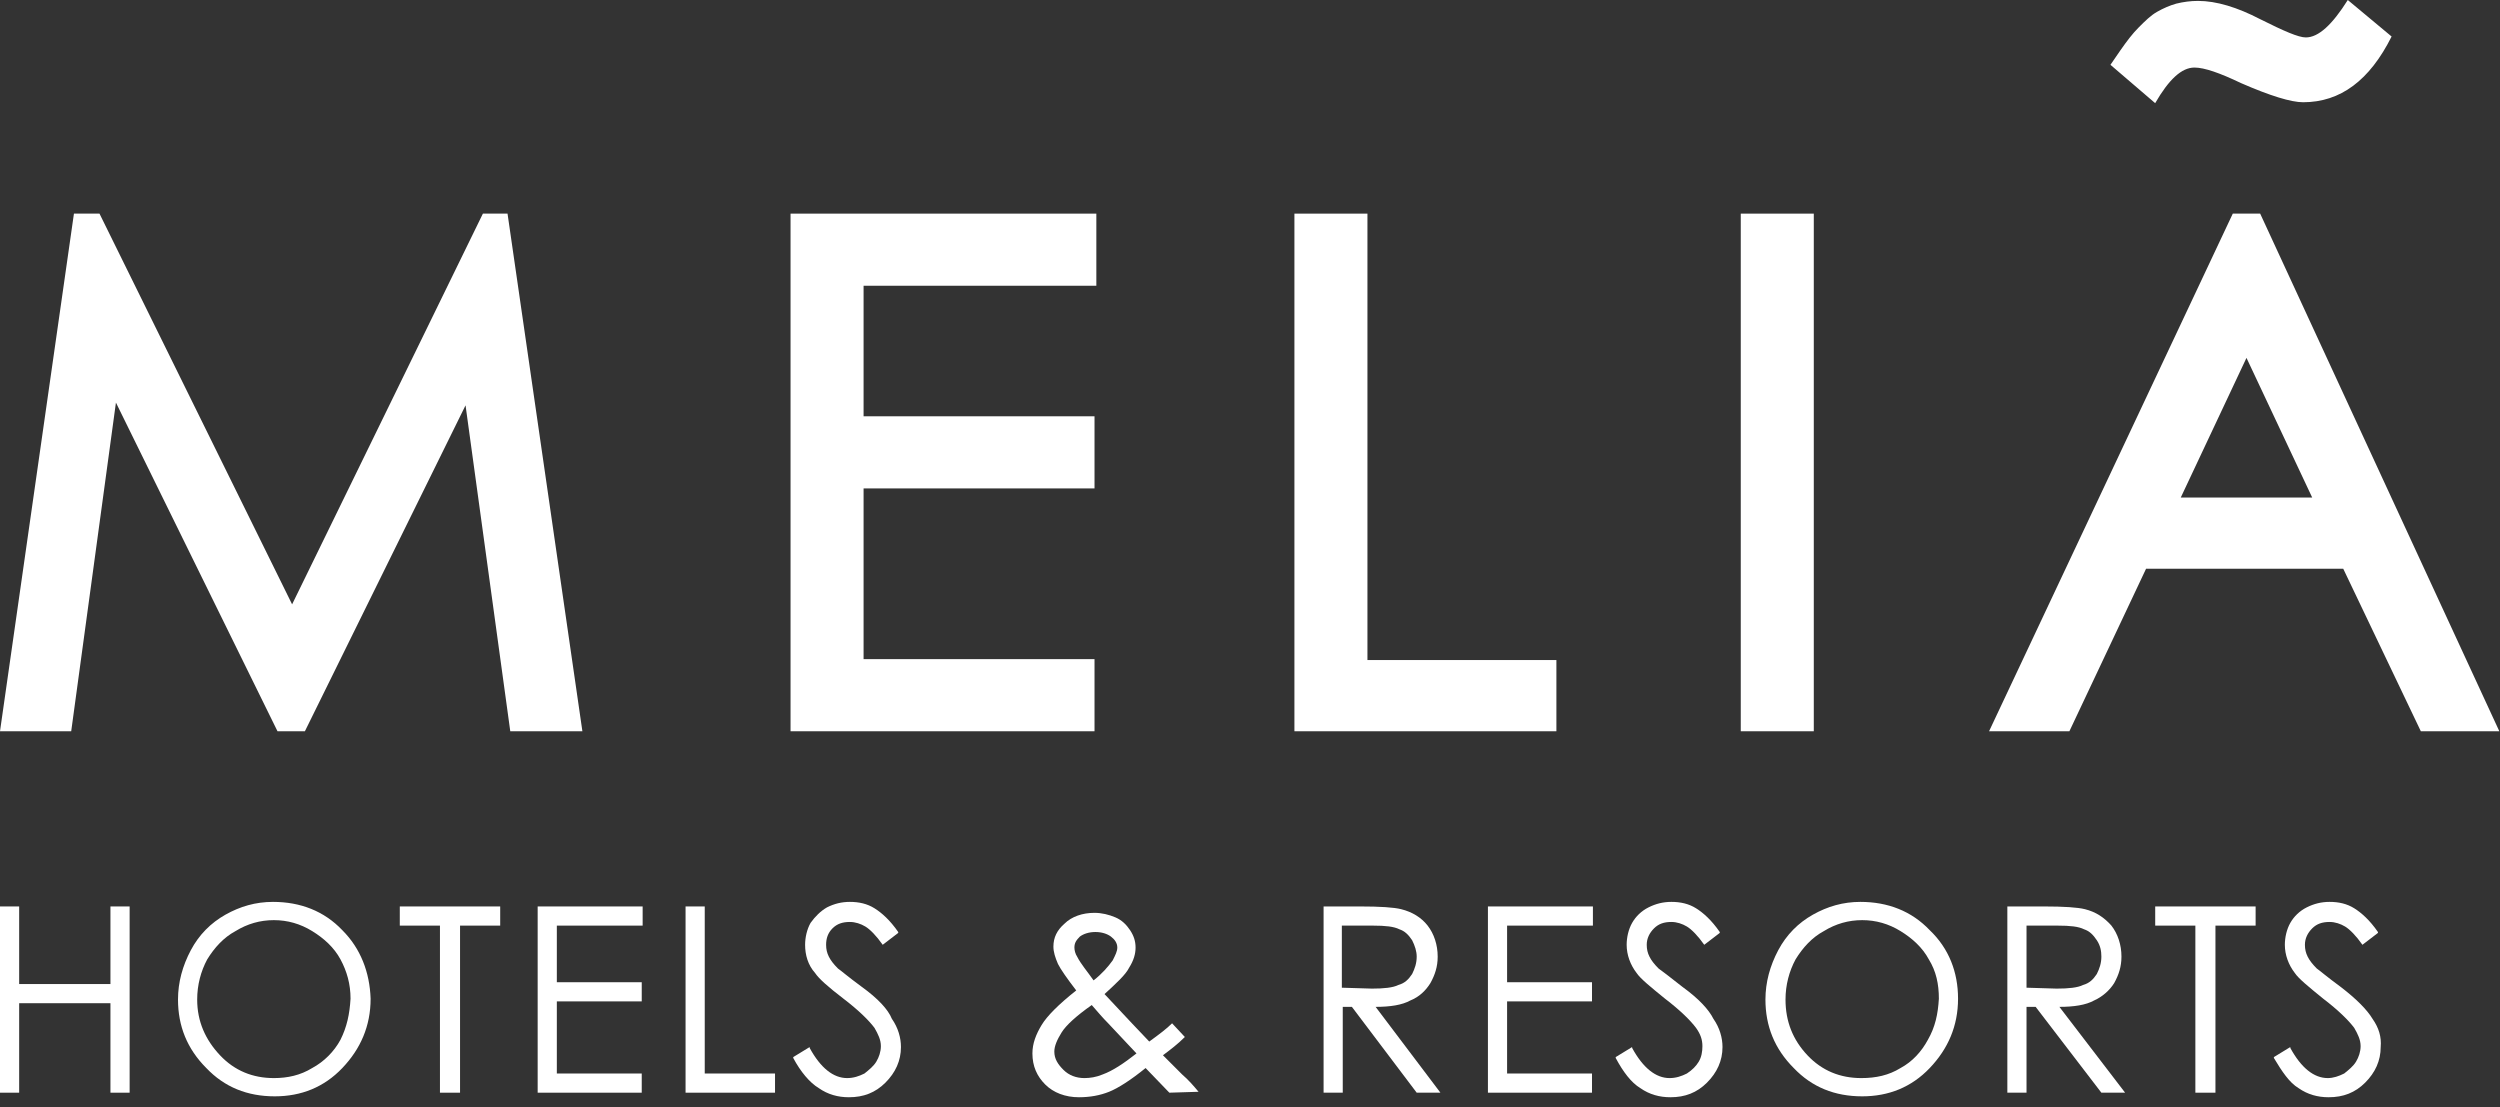<svg width="228" height="101" viewBox="0 0 228 101" fill="none" xmlns="http://www.w3.org/2000/svg">
<rect x="0" y="0" width="228" height="101" fill="#333333" stroke="none"/>
<path d="M200.132 6.161C201.047 6.161 202.463 6.661 204.377 7.577C207.042 8.742 208.956 9.325 210.039 9.325C213.452 9.325 216.116 7.327 218.114 3.33L214.118 0C212.703 2.248 211.454 3.414 210.288 3.414C209.622 3.414 208.29 2.831 206.126 1.748C204.044 0.666 202.13 0.083 200.465 0.083C199.799 0.083 199.133 0.167 198.467 0.333C197.884 0.5 197.301 0.749 196.718 1.082C196.136 1.415 195.636 1.915 195.053 2.498C194.471 3.081 193.971 3.747 193.388 4.579L192.473 5.911L196.552 9.408C197.801 7.244 198.966 6.161 200.132 6.161Z" fill="white"/>
<path d="M165.418 19.483H158.758V66.691H165.418V19.483Z" fill="white"/>
<path d="M124.711 19.483H118.051V66.691H141.944V60.196H124.711V19.483Z" fill="white"/>
<path d="M44.04 19.483L26.64 55.117L9.074 19.483H6.743L0 66.691H6.494L10.573 36.717L25.308 66.691H27.806L42.458 36.967L46.537 66.691H53.114L46.287 19.483H44.04Z" fill="white"/>
<path d="M206.128 19.483H203.63L181.402 66.691H188.728L195.721 51.87H213.704L220.78 66.691H227.939L206.128 19.483ZM198.885 45.376L204.879 32.638L210.873 45.376H198.885Z" fill="white"/>
<path d="M72.098 66.691H99.82V60.113H78.758V44.544H99.82V37.966H78.758V26.06H99.987V19.483H72.098V66.691Z" fill="white"/>
<path d="M216.37 92.909C215.87 92.076 214.871 91.077 213.456 89.995C212.207 89.079 211.541 88.496 211.292 88.33C210.875 87.913 210.626 87.58 210.459 87.247C210.293 86.914 210.209 86.581 210.209 86.165C210.209 85.582 210.459 85.082 210.875 84.666C211.292 84.25 211.791 84.083 212.457 84.083C212.957 84.083 213.456 84.25 213.872 84.5C214.289 84.749 214.871 85.332 215.454 86.165L216.869 85.082V84.999C216.12 83.917 215.371 83.251 214.705 82.835C214.039 82.418 213.29 82.252 212.457 82.252C211.708 82.252 211.042 82.418 210.376 82.751C209.71 83.084 209.21 83.584 208.877 84.167C208.544 84.749 208.378 85.499 208.378 86.165C208.378 87.081 208.711 87.997 209.294 88.746C209.627 89.246 210.542 89.995 211.874 91.077C213.29 92.159 214.205 93.075 214.705 93.742C215.038 94.324 215.288 94.824 215.288 95.407C215.288 95.906 215.121 96.406 214.871 96.822C214.622 97.238 214.205 97.571 213.789 97.904C213.29 98.154 212.79 98.321 212.291 98.321C211.042 98.321 209.876 97.405 208.877 95.573V95.49L207.379 96.406V96.489C208.128 97.738 208.794 98.737 209.627 99.237C210.459 99.819 211.375 100.069 212.374 100.069C213.706 100.069 214.788 99.653 215.704 98.737C216.62 97.821 217.119 96.739 217.119 95.49C217.202 94.574 216.953 93.742 216.37 92.909Z" fill="white"/>
<path d="M196.555 84.416H200.218V99.653H202.049V84.416H205.712V82.668H196.555V84.416Z" fill="white"/>
<path d="M187.816 91.826C189.148 91.826 190.23 91.66 190.979 91.244C191.728 90.911 192.394 90.328 192.811 89.662C193.227 88.912 193.477 88.163 193.477 87.247C193.477 86.165 193.144 85.166 192.561 84.416C191.895 83.667 191.146 83.168 190.147 82.918C189.481 82.751 188.232 82.668 186.4 82.668H183.07V99.653H184.819V91.826H185.651L191.645 99.653H193.81L187.816 91.826ZM184.819 90.078V84.416H187.649C188.815 84.416 189.564 84.5 190.063 84.749C190.563 84.916 190.896 85.249 191.229 85.749C191.562 86.248 191.645 86.748 191.645 87.247C191.645 87.83 191.479 88.33 191.229 88.829C190.896 89.329 190.563 89.662 189.98 89.828C189.481 90.078 188.648 90.161 187.566 90.161L184.819 90.078Z" fill="white"/>
<path d="M175.993 84.833C174.328 83.084 172.163 82.252 169.666 82.252C168.084 82.252 166.669 82.668 165.337 83.417C164.005 84.167 162.923 85.249 162.173 86.664C161.424 88.08 161.008 89.579 161.008 91.16C161.008 93.575 161.84 95.656 163.589 97.405C165.254 99.153 167.335 99.986 169.832 99.986C172.247 99.986 174.328 99.153 175.993 97.405C177.658 95.656 178.574 93.575 178.574 91.077C178.574 88.663 177.741 86.498 175.993 84.833ZM175.826 94.824C175.244 95.906 174.411 96.822 173.329 97.405C172.247 98.071 171.081 98.321 169.749 98.321C167.834 98.321 166.169 97.655 164.837 96.239C163.505 94.824 162.839 93.159 162.839 91.16C162.839 89.828 163.172 88.579 163.755 87.497C164.421 86.415 165.254 85.499 166.336 84.916C167.418 84.25 168.584 83.917 169.832 83.917C171.081 83.917 172.247 84.25 173.329 84.916C174.411 85.582 175.327 86.415 175.91 87.497C176.576 88.579 176.825 89.745 176.825 91.077C176.742 92.493 176.492 93.658 175.826 94.824Z" fill="white"/>
<path d="M153.429 89.995C152.263 89.079 151.514 88.496 151.264 88.33C150.848 87.913 150.598 87.58 150.432 87.247C150.265 86.914 150.182 86.581 150.182 86.165C150.182 85.582 150.432 85.082 150.848 84.666C151.264 84.25 151.764 84.083 152.43 84.083C152.929 84.083 153.429 84.25 153.845 84.5C154.261 84.749 154.844 85.332 155.427 86.165L156.842 85.082V84.999C156.093 83.917 155.344 83.251 154.678 82.835C154.012 82.418 153.262 82.252 152.43 82.252C151.681 82.252 151.015 82.418 150.349 82.751C149.683 83.084 149.183 83.584 148.85 84.167C148.517 84.749 148.351 85.499 148.351 86.165C148.351 87.081 148.684 87.997 149.266 88.746C149.599 89.246 150.515 89.995 151.847 91.077C153.262 92.159 154.178 93.075 154.678 93.742C155.094 94.324 155.26 94.824 155.26 95.407C155.26 95.906 155.177 96.406 154.927 96.822C154.678 97.238 154.345 97.571 153.845 97.904C153.346 98.154 152.846 98.321 152.263 98.321C151.015 98.321 149.849 97.405 148.85 95.573V95.49L147.352 96.406V96.489C148.018 97.738 148.767 98.737 149.599 99.237C150.432 99.819 151.348 100.069 152.347 100.069C153.679 100.069 154.761 99.653 155.677 98.737C156.592 97.821 157.092 96.739 157.092 95.49C157.092 94.657 156.842 93.742 156.259 92.909C155.843 92.076 154.927 91.077 153.429 89.995Z" fill="white"/>
<path d="M135.699 99.653H145.19V97.904H137.447V91.327H145.19V89.579H137.447V84.416H145.273V82.668H135.699V99.653Z" fill="white"/>
<path d="M125.456 91.826C126.788 91.826 127.87 91.66 128.62 91.244C129.452 90.911 130.035 90.328 130.451 89.662C130.868 88.912 131.117 88.163 131.117 87.247C131.117 86.165 130.784 85.166 130.202 84.416C129.619 83.667 128.786 83.168 127.787 82.918C127.121 82.751 125.872 82.668 124.041 82.668H120.711V99.653H122.459V91.826H123.292L129.203 99.653H131.367L125.456 91.826ZM122.376 90.078V84.416H125.206C126.372 84.416 127.121 84.5 127.621 84.749C128.12 84.916 128.453 85.249 128.786 85.749C129.036 86.248 129.203 86.748 129.203 87.247C129.203 87.83 129.036 88.33 128.786 88.829C128.453 89.329 128.12 89.662 127.537 89.828C127.038 90.078 126.205 90.161 125.123 90.161L122.376 90.078Z" fill="white"/>
<path d="M109.308 99.57C108.892 99.07 108.392 98.487 107.809 97.988C107.06 97.238 106.561 96.739 106.061 96.239C106.727 95.74 107.393 95.24 108.059 94.574L106.894 93.325C106.394 93.825 105.728 94.324 104.812 94.99L103.231 93.325L100.733 90.661C101.815 89.662 102.648 88.912 102.981 88.246C103.397 87.58 103.564 86.997 103.564 86.415C103.564 85.832 103.397 85.332 103.064 84.833C102.731 84.333 102.315 83.917 101.732 83.667C101.149 83.417 100.483 83.251 99.817 83.251C98.735 83.251 97.736 83.584 97.07 84.25C96.404 84.833 96.071 85.499 96.071 86.331C96.071 86.831 96.237 87.33 96.487 87.913C96.737 88.413 97.32 89.245 98.152 90.328C96.57 91.577 95.488 92.659 94.989 93.492C94.489 94.324 94.156 95.157 94.156 96.073C94.156 97.238 94.573 98.154 95.322 98.903C96.071 99.653 97.153 100.069 98.402 100.069C99.401 100.069 100.317 99.903 101.149 99.57C101.982 99.237 103.147 98.487 104.479 97.405L106.644 99.653L109.308 99.57ZM98.236 87.247C98.069 86.997 97.986 86.664 97.986 86.415C97.986 85.998 98.152 85.749 98.485 85.415C98.818 85.166 99.318 84.999 99.9 84.999C100.483 84.999 100.983 85.166 101.316 85.415C101.649 85.665 101.899 85.998 101.899 86.415C101.899 86.748 101.732 87.081 101.482 87.58C101.066 88.163 100.483 88.829 99.734 89.412C99.151 88.579 98.569 87.913 98.236 87.247ZM100.567 97.988C99.984 98.237 99.401 98.321 98.901 98.321C98.152 98.321 97.486 98.071 96.987 97.571C96.487 97.072 96.154 96.572 96.154 95.906C96.154 95.407 96.404 94.824 96.82 94.158C97.237 93.492 98.152 92.659 99.567 91.66C100.15 92.326 100.567 92.826 101.066 93.325L103.647 96.073C102.481 96.989 101.482 97.654 100.567 97.988Z" fill="white"/>
<path d="M78.588 89.995C77.339 89.079 76.673 88.496 76.423 88.33C76.007 87.913 75.757 87.58 75.591 87.247C75.424 86.914 75.341 86.581 75.341 86.165C75.341 85.582 75.507 85.082 75.924 84.666C76.34 84.25 76.839 84.083 77.505 84.083C78.005 84.083 78.504 84.25 78.921 84.5C79.337 84.749 79.92 85.332 80.502 86.165L81.918 85.082V84.999C81.168 83.917 80.419 83.251 79.753 82.835C79.087 82.418 78.338 82.252 77.505 82.252C76.756 82.252 76.09 82.418 75.424 82.751C74.841 83.084 74.342 83.584 73.925 84.167C73.593 84.749 73.426 85.499 73.426 86.165C73.426 87.081 73.676 87.997 74.342 88.746C74.675 89.246 75.507 89.995 76.922 91.077C78.338 92.159 79.254 93.075 79.753 93.742C80.086 94.324 80.336 94.824 80.336 95.407C80.336 95.906 80.169 96.406 79.92 96.822C79.67 97.238 79.254 97.571 78.837 97.904C78.338 98.154 77.838 98.321 77.256 98.321C76.007 98.321 74.841 97.405 73.842 95.573V95.49L72.344 96.406V96.489C73.01 97.738 73.842 98.737 74.675 99.237C75.507 99.819 76.423 100.069 77.422 100.069C78.754 100.069 79.836 99.653 80.752 98.737C81.668 97.821 82.167 96.739 82.167 95.49C82.167 94.657 81.918 93.742 81.335 92.909C81.002 92.076 80.086 91.077 78.588 89.995Z" fill="white"/>
<path d="M64.272 82.668H62.523V99.653H70.682V97.904H64.272V82.668Z" fill="white"/>
<path d="M49.035 99.653H58.526V97.904H50.783V91.327H58.526V89.579H50.783V84.416H58.609V82.668H49.035V99.653Z" fill="white"/>
<path d="M36.461 84.416H40.124V99.653H41.956V84.416H45.618V82.668H36.461V84.416Z" fill="white"/>
<path d="M31.22 84.833C29.555 83.084 27.39 82.252 24.892 82.252C23.311 82.252 21.895 82.668 20.563 83.417C19.231 84.167 18.149 85.249 17.4 86.664C16.651 88.08 16.234 89.579 16.234 91.16C16.234 93.575 17.067 95.656 18.815 97.405C20.48 99.153 22.561 99.986 25.059 99.986C27.473 99.986 29.555 99.153 31.22 97.405C32.885 95.656 33.8 93.575 33.8 91.077C33.717 88.663 32.885 86.498 31.22 84.833ZM31.053 94.824C30.47 95.906 29.555 96.822 28.472 97.405C27.39 98.071 26.224 98.321 24.976 98.321C23.061 98.321 21.396 97.655 20.064 96.239C18.732 94.824 17.983 93.159 17.983 91.16C17.983 89.828 18.316 88.579 18.898 87.497C19.564 86.415 20.397 85.499 21.479 84.916C22.561 84.25 23.727 83.917 24.976 83.917C26.224 83.917 27.39 84.25 28.472 84.916C29.555 85.582 30.47 86.415 31.053 87.497C31.636 88.579 31.969 89.745 31.969 91.077C31.886 92.493 31.636 93.658 31.053 94.824Z" fill="white"/>
<path d="M10.073 89.745H1.748V82.668H0V99.653H1.748V91.493H10.073V99.653H11.822V82.668H10.073V89.745Z" fill="white"/>
</svg>
